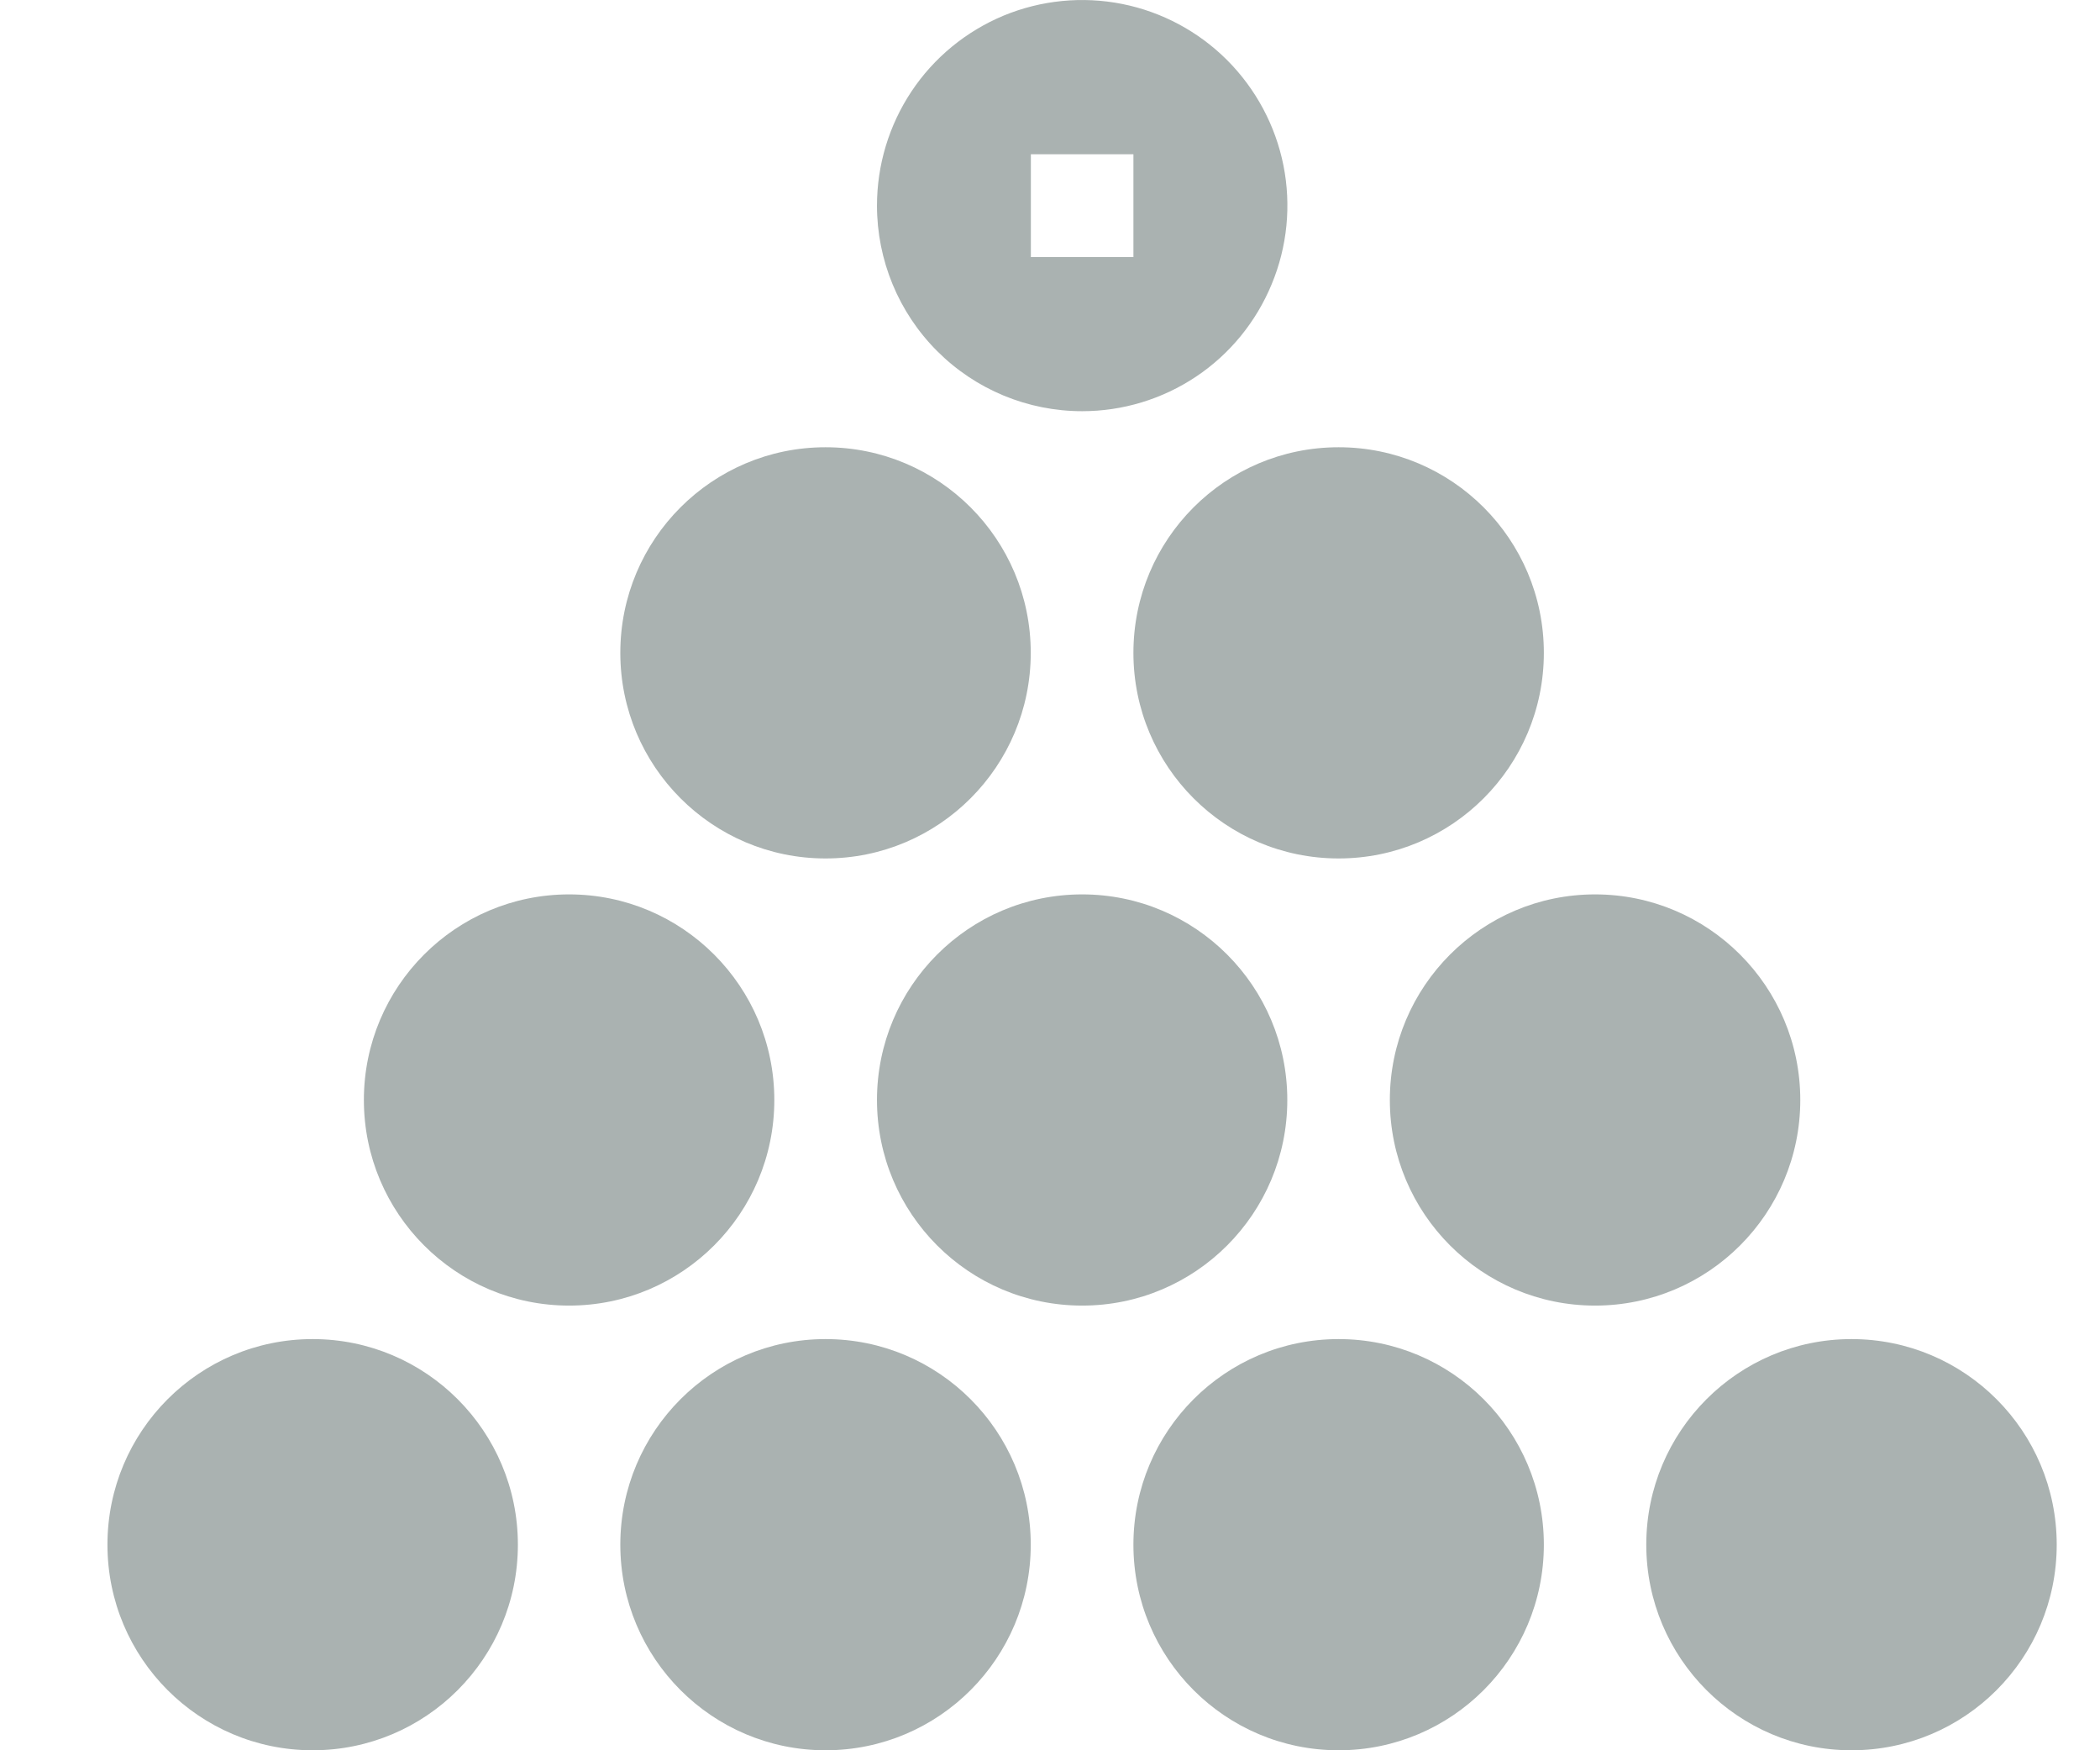 <svg width="18" height="15" viewBox="0 0 18 15" fill="none" xmlns="http://www.w3.org/2000/svg">
<path d="M13.672 11.189C14.643 11.189 15.431 10.4 15.431 9.427C15.431 8.454 14.643 7.665 13.672 7.665C12.701 7.665 11.913 8.454 11.913 9.427C11.913 10.4 12.701 11.189 13.672 11.189Z" fill="#AAB2B1"/>
<path d="M9.276 11.189C10.247 11.189 11.034 10.4 11.034 9.427C11.034 8.454 10.247 7.665 9.276 7.665C8.304 7.665 7.517 8.454 7.517 9.427C7.517 10.4 8.304 11.189 9.276 11.189Z" fill="#AAB2B1"/>
<path d="M11.474 15C12.445 15 13.233 14.211 13.233 13.238C13.233 12.265 12.445 11.476 11.474 11.476C10.502 11.476 9.715 12.265 9.715 13.238C9.715 14.211 10.502 15 11.474 15Z" fill="#AAB2B1"/>
<path d="M7.076 15C8.048 15 8.835 14.211 8.835 13.238C8.835 12.265 8.048 11.476 7.076 11.476C6.105 11.476 5.317 12.265 5.317 13.238C5.317 14.211 6.105 15 7.076 15Z" fill="#AAB2B1"/>
<path d="M15.87 15C16.842 15 17.629 14.211 17.629 13.238C17.629 12.265 16.842 11.476 15.87 11.476C14.899 11.476 14.111 12.265 14.111 13.238C14.111 14.211 14.899 15 15.87 15Z" fill="#AAB2B1"/>
<path d="M4.878 11.189C5.849 11.189 6.637 10.4 6.637 9.427C6.637 8.454 5.849 7.665 4.878 7.665C3.907 7.665 3.119 8.454 3.119 9.427C3.119 10.4 3.907 11.189 4.878 11.189Z" fill="#AAB2B1"/>
<path d="M2.68 15C3.651 15 4.439 14.211 4.439 13.238C4.439 12.265 3.651 11.476 2.68 11.476C1.708 11.476 0.921 12.265 0.921 13.238C0.921 14.211 1.708 15 2.68 15Z" fill="#AAB2B1"/>
<path d="M11.474 7.357C12.445 7.357 13.233 6.568 13.233 5.595C13.233 4.621 12.445 3.833 11.474 3.833C10.502 3.833 9.715 4.621 9.715 5.595C9.715 6.568 10.502 7.357 11.474 7.357Z" fill="#AAB2B1"/>
<path d="M7.076 7.357C8.048 7.357 8.835 6.568 8.835 5.595C8.835 4.621 8.048 3.833 7.076 3.833C6.105 3.833 5.317 4.621 5.317 5.595C5.317 6.568 6.105 7.357 7.076 7.357Z" fill="#AAB2B1"/>
<path d="M9.276 3.524C9.623 3.524 9.963 3.421 10.253 3.227C10.542 3.034 10.767 2.758 10.9 2.436C11.034 2.114 11.069 1.76 11.001 1.418C10.933 1.077 10.765 0.763 10.519 0.516C10.273 0.27 9.96 0.102 9.619 0.034C9.277 -0.034 8.924 0.001 8.602 0.134C8.281 0.268 8.006 0.493 7.813 0.783C7.62 1.073 7.517 1.414 7.517 1.762C7.517 2.229 7.702 2.678 8.032 3.008C8.362 3.339 8.809 3.524 9.276 3.524ZM8.836 1.322H9.715V2.203H8.836V1.322Z" fill="#AAB2B1"/>
</svg>

